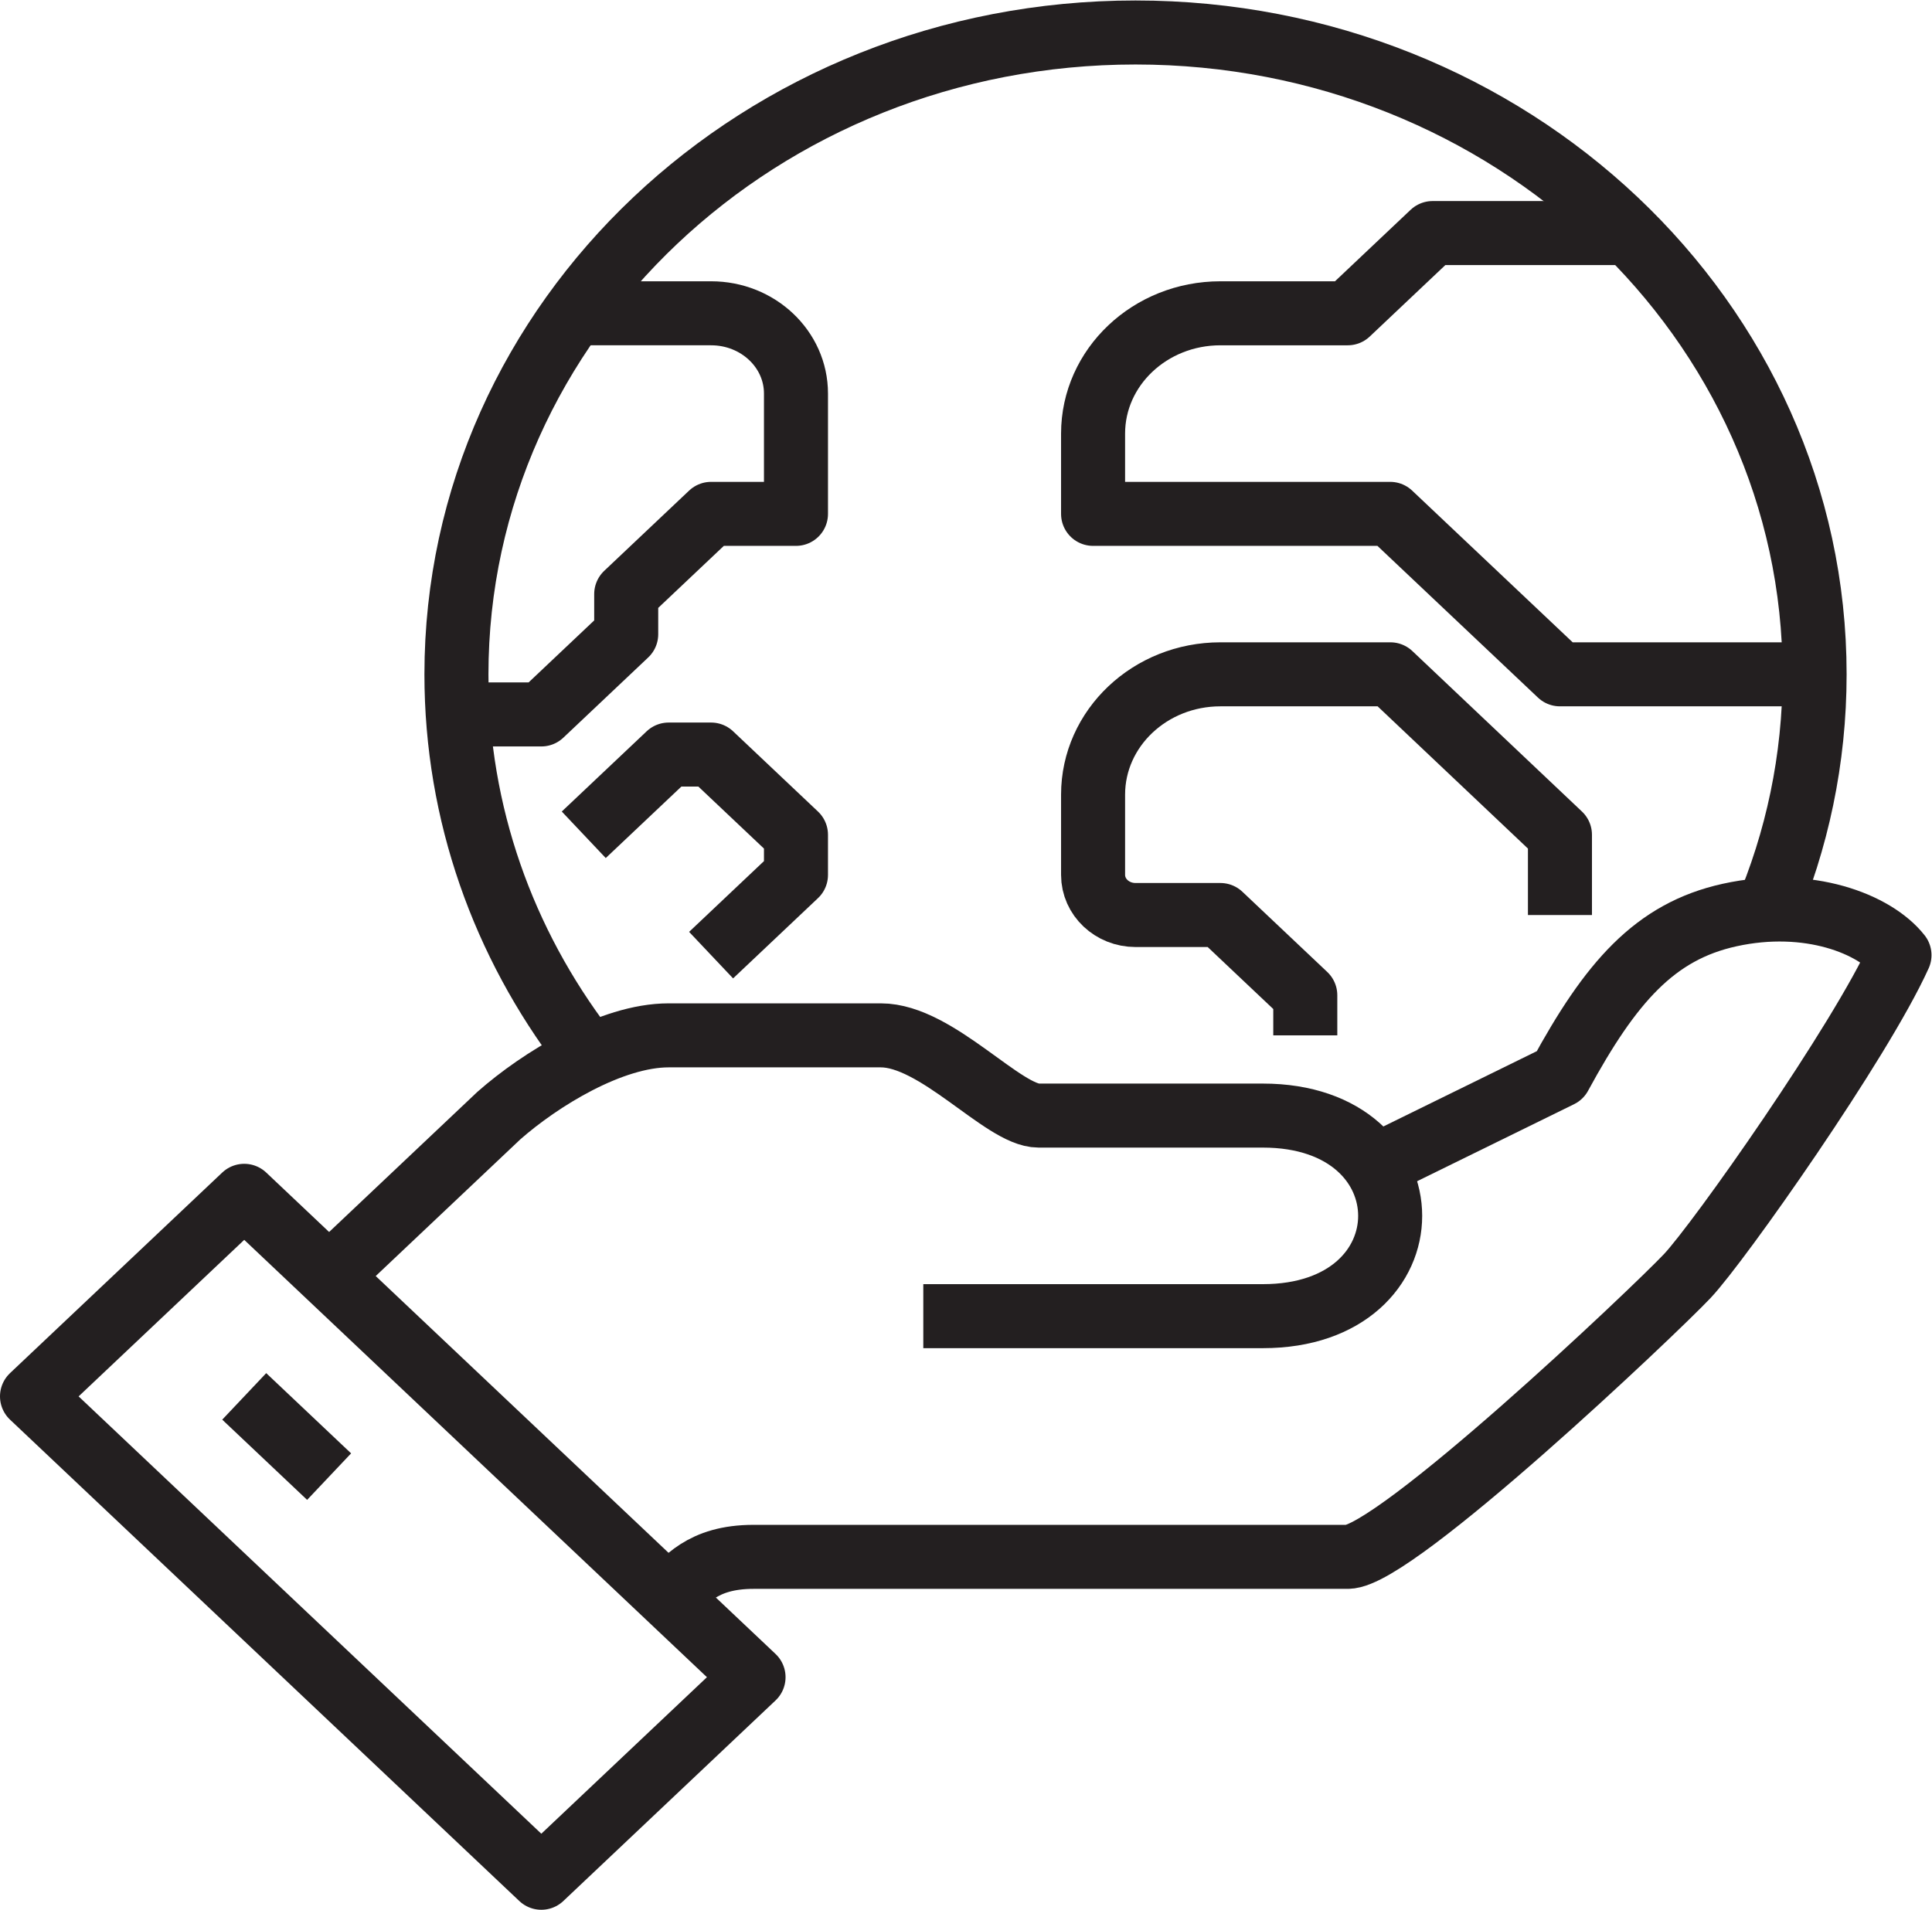 <?xml version="1.0" encoding="UTF-8" standalone="no"?>
<svg
   xmlns:dc="http://purl.org/dc/elements/1.1/"
   xmlns:cc="http://creativecommons.org/ns#"
   xmlns:rdf="http://www.w3.org/1999/02/22-rdf-syntax-ns#"
   xmlns:svg="http://www.w3.org/2000/svg"
   xmlns="http://www.w3.org/2000/svg"
   xmlns:sodipodi="http://sodipodi.sourceforge.net/DTD/sodipodi-0.dtd"
   xmlns:inkscape="http://www.inkscape.org/namespaces/inkscape"
   version="1.1"
   id="svg2"
   xml:space="preserve"
   width="563.12"
   height="556.747"
   viewBox="0 0 563.12 556.747"
   sodipodi:docname="03_Netzwerk.eps"><defs
     id="defs6" /><sodipodi:namedview
     pagecolor="#ffffff"
     bordercolor="#666666"
     borderopacity="1"
     objecttolerance="10"
     gridtolerance="10"
     guidetolerance="10"
     inkscape:pageopacity="0"
     inkscape:pageshadow="2"
     inkscape:window-width="640"
     inkscape:window-height="480"
     id="namedview4" /><g
     id="g10"
     inkscape:groupmode="layer"
     inkscape:label="ink_ext_XXXXXX"
     transform="matrix(1.333,0,0,-1.333,0,556.747)"><g
       id="g12"
       transform="scale(0.1)"><path
         d="m 1276.53,1883.32 c -175.27,230.43 -278.495,513.12 -278.495,818.59 0,775.24 664.795,1403.69 1484.855,1403.69 820.07,0 1484.86,-628.45 1484.86,-1403.69 0,-186.14 -38.33,-363.82 -107.93,-526.37"
         style="fill:none;stroke:#231f20;stroke-width:140;stroke-linecap:butt;stroke-linejoin:round;stroke-miterlimit:10;stroke-dasharray:none;stroke-opacity:1"
         id="path14" /><path
         d="m 1462.05,684.109 c 35.53,33.582 71.99,87.731 185.61,87.731 113.62,0 1185.63,0 1299.25,0 103.15,0 670.3,537.68 742.43,614.11 69.33,73.5 378.34,512.4 464.01,701.85 -53.8,68.51 -199.3,125.47 -371.21,87.73 -164.08,-36.02 -260.58,-147.42 -371.21,-350.93 l -425.45,-208.8"
         style="fill:none;stroke:#231f20;stroke-width:140;stroke-linecap:butt;stroke-linejoin:round;stroke-miterlimit:10;stroke-dasharray:none;stroke-opacity:1"
         id="path16" /><path
         d="m 2018.87,1298.23 c 0,0 649.63,0 742.43,0 371.21,0 371.21,438.65 0,438.65 -92.8,0 -232.27,0 -490.33,0 -77.32,0 -222.31,175.46 -344.9,175.46 -54.46,0 -338.61,0 -464.02,0 -125.4,0 -281.17,-96.18 -371.21,-175.46 C 951.746,1605.39 719.629,1385.95 719.629,1385.95"
         style="fill:none;stroke:#231f20;stroke-width:140;stroke-linecap:butt;stroke-linejoin:round;stroke-miterlimit:10;stroke-dasharray:none;stroke-opacity:1"
         id="path18" /><path
         d="M 1183.64,69.992 1647.66,508.648 534.016,1561.42 69.996,1122.77 Z"
         style="fill:none;stroke:#231f20;stroke-width:140;stroke-linecap:butt;stroke-linejoin:round;stroke-miterlimit:10;stroke-dasharray:none;stroke-opacity:1"
         id="path20" /><path
         d="M 534.016,1122.77 719.629,947.301"
         style="fill:none;stroke:#231f20;stroke-width:140;stroke-linecap:butt;stroke-linejoin:round;stroke-miterlimit:10;stroke-dasharray:none;stroke-opacity:1"
         id="path22" /><path
         d="m 3967.75,2701.91 h -556.82 v 0 l -371.22,350.92 h -649.62 v 175.46 c 0,145.36 124.64,263.19 278.41,263.19 h 278.41 l 185.6,175.47 h 421.22"
         style="fill:none;stroke:#231f20;stroke-width:140;stroke-linecap:butt;stroke-linejoin:round;stroke-miterlimit:10;stroke-dasharray:none;stroke-opacity:1"
         id="path24" /><path
         d="m 2854.1,1912.34 v 87.73 l -185.6,175.46 h -185.61 c -51.26,0 -92.8,39.27 -92.8,87.73 v 175.46 c 0,145.36 124.64,263.19 278.41,263.19 h 371.67 l 370.76,-350.92 v -175.46"
         style="fill:none;stroke:#231f20;stroke-width:140;stroke-linecap:butt;stroke-linejoin:round;stroke-miterlimit:10;stroke-dasharray:none;stroke-opacity:1"
         id="path26" /><path
         d="m 998.035,2614.18 h 185.605 l 185.61,175.46 v 87.73 l 185.61,175.46 h 185.6 v 263.19 c 0,96.91 -83.09,175.47 -185.6,175.47 h -278.42"
         style="fill:none;stroke:#231f20;stroke-width:140;stroke-linecap:butt;stroke-linejoin:round;stroke-miterlimit:10;stroke-dasharray:none;stroke-opacity:1"
         id="path28" /><path
         d="m 1554.86,2087.8 185.6,175.46 v 87.73 l -185.6,175.46 h -92.81 l -185.61,-175.46"
         style="fill:none;stroke:#231f20;stroke-width:140;stroke-linecap:butt;stroke-linejoin:round;stroke-miterlimit:10;stroke-dasharray:none;stroke-opacity:1"
         id="path30" /></g></g></svg>
